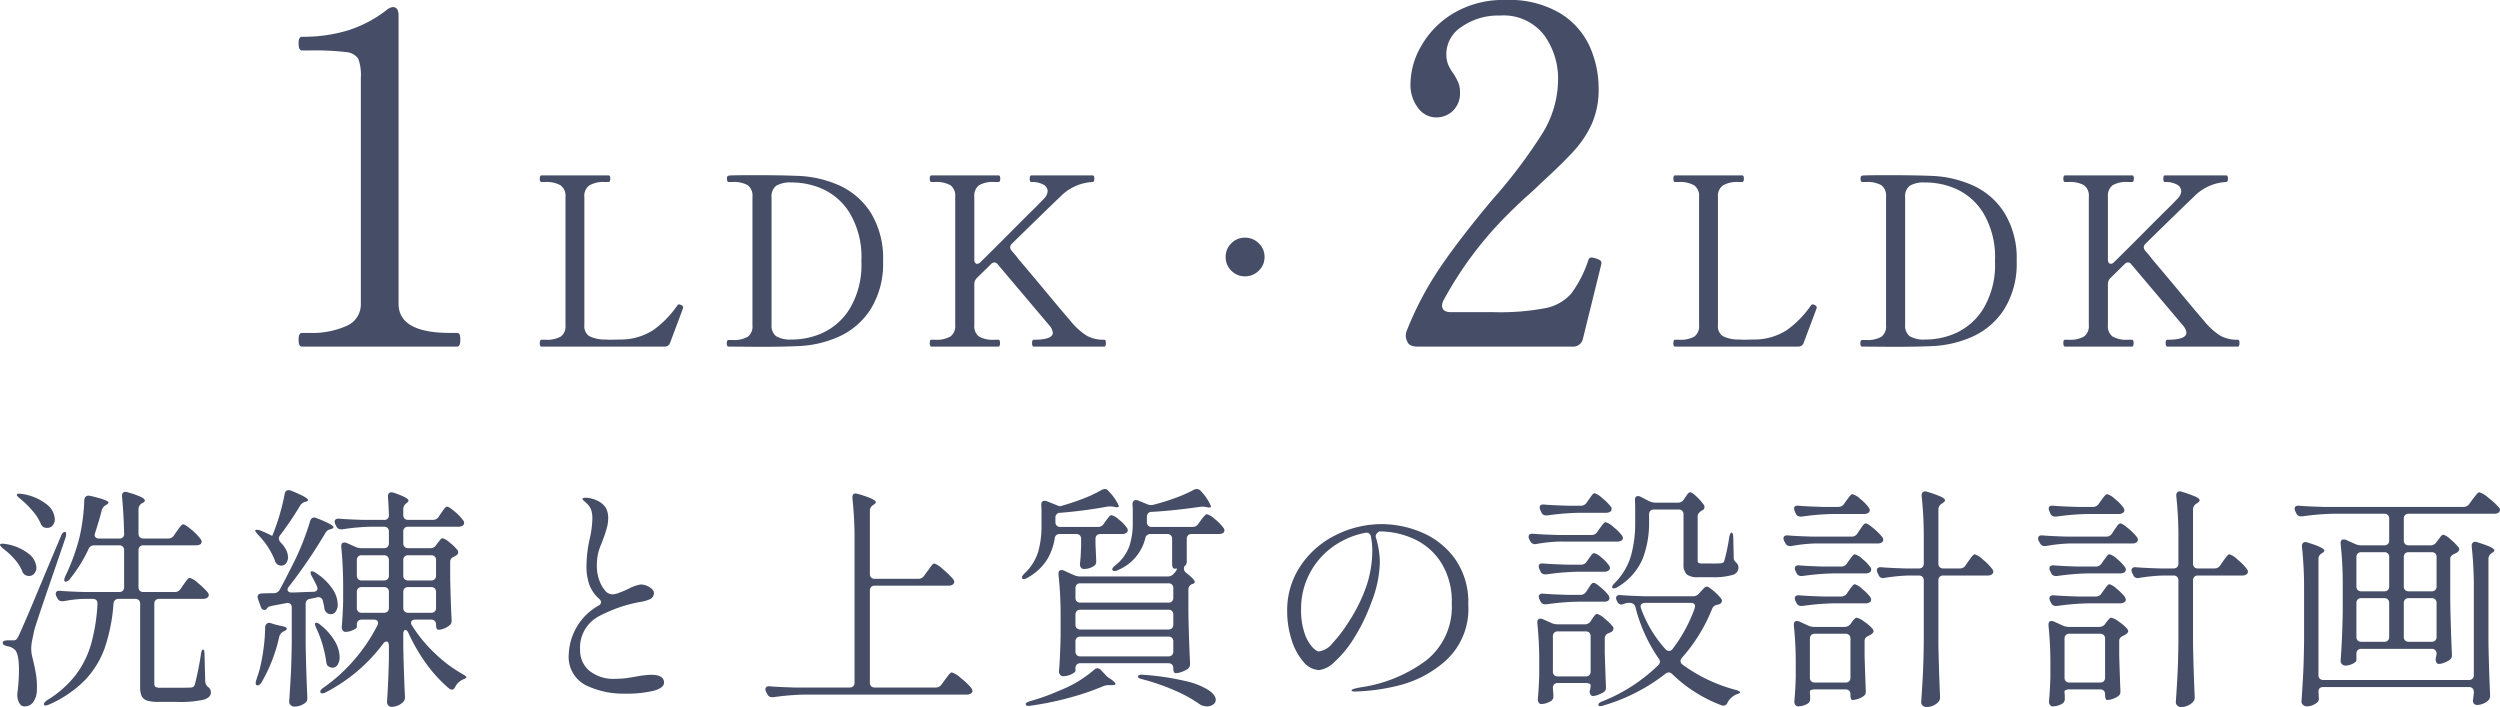 <svg xmlns="http://www.w3.org/2000/svg" width="212.069" height="59.98" viewBox="0 0 212.069 59.98">
  <g id="グループ_78869" data-name="グループ 78869" transform="translate(-1186.911 -916.6)">
    <path id="パス_33967" data-name="パス 33967" d="M-91.26-8.18a.564.564,0,0,0,.5-.28l.22-.32q.06-.08.18-.25a2.046,2.046,0,0,1,.21-.26.252.252,0,0,1,.17-.09,1.8,1.8,0,0,1,.7.45,6.04,6.04,0,0,1,.8.77.44.44,0,0,1,.1.24.286.286,0,0,1-.12.22.665.665,0,0,1-.36.1h-3.72a.419.419,0,0,0-.31.11.419.419,0,0,0-.11.31V-.44q0,.24.1.31a1.072,1.072,0,0,0,.5.07h1.28q1.06,0,1.26-.02a.377.377,0,0,0,.18-.07.517.517,0,0,0,.12-.19,25.424,25.424,0,0,0,.52-2.58q.06-.38.18-.38t.12.42l.06,2.3a.661.661,0,0,0,.3.5.535.535,0,0,1,.18.42q0,.42-.6.61a9.149,9.149,0,0,1-2.32.19h-1.52a3.074,3.074,0,0,1-.99-.12.736.736,0,0,1-.45-.39,1.892,1.892,0,0,1-.12-.75V-7.18a.419.419,0,0,0-.11-.31.419.419,0,0,0-.31-.11h-1.4a.41.41,0,0,0-.44.4,14.873,14.873,0,0,1-.74,3.75A7.666,7.666,0,0,1-98.9-.69a9.727,9.727,0,0,1-3.02,2.05q-.38.16-.44.02V1.32q0-.12.26-.32a8.865,8.865,0,0,0,2.43-2.14,8.045,8.045,0,0,0,1.31-2.63,15.764,15.764,0,0,0,.54-3.39V-7.2q0-.4-.42-.4h-.74a10.887,10.887,0,0,0-1.72.2h-.12a.411.411,0,0,1-.4-.26l-.08-.14a.5.5,0,0,1-.06-.22q0-.3.4-.26.68.06,2.06.1h2.92a.419.419,0,0,0,.31-.11.419.419,0,0,0,.11-.31v-3.12a.419.419,0,0,0-.11-.31.419.419,0,0,0-.31-.11H-98.1a.488.488,0,0,0-.48.32,12.372,12.372,0,0,1-1.6,2.56.548.548,0,0,1-.32.2.124.124,0,0,1-.14-.14,1.062,1.062,0,0,1,.1-.34,17.472,17.472,0,0,0,1-2.58,12.288,12.288,0,0,0,.42-1.9,15.961,15.961,0,0,0,.18-1.96q.04-.44.5-.36,1.56.36,1.56.58,0,.06-.16.16l-.06.04a.729.729,0,0,0-.36.44q-.16.68-.56,1.92a.635.635,0,0,0-.04.18.266.266,0,0,0,.1.22.437.437,0,0,0,.28.08h1.7a.371.371,0,0,0,.42-.42q-.04-1.76-.18-3.14v-.08a.333.333,0,0,1,.08-.23.279.279,0,0,1,.22-.09.635.635,0,0,1,.18.04,7.772,7.772,0,0,1,1.14.4q.32.16.32.3,0,.1-.18.2l-.08.04a.581.581,0,0,0-.28.52v2.04a.419.419,0,0,0,.11.31.419.419,0,0,0,.31.11h2.1a.564.564,0,0,0,.5-.28l.22-.32q.06-.08.18-.25a2.047,2.047,0,0,1,.21-.26.252.252,0,0,1,.17-.09q.16,0,.69.45a4.59,4.59,0,0,1,.77.79.433.433,0,0,1,.1.22.306.306,0,0,1-.1.22.7.7,0,0,1-.38.1h-4.46a.419.419,0,0,0-.31.11.419.419,0,0,0-.11.31V-8.6a.419.419,0,0,0,.11.31.419.419,0,0,0,.31.11Zm-13.12-7.92q-.36-.28-.26-.38a.232.232,0,0,1,.16-.04,1.371,1.371,0,0,1,.26.02,4.4,4.4,0,0,1,2.1.89,1.7,1.7,0,0,1,.68,1.23.816.816,0,0,1-.18.55.6.6,0,0,1-.48.21.607.607,0,0,1-.18-.02.541.541,0,0,1-.36-.36,4.222,4.222,0,0,0-.7-1.08A8.343,8.343,0,0,0-104.38-16.1Zm-1.48,12.24q0-.22.42-.22h.46a.44.44,0,0,0,.26-.06,1.111,1.111,0,0,0,.22-.34q.46-.96,2.3-5.4l1.28-3.04q.14-.36.34-.36.1,0,.1.18a.886.886,0,0,1-.04.28l-1.02,2.98q-1.4,4.06-1.62,4.82-.1.44-.19.88a3.873,3.873,0,0,0-.09.76,3,3,0,0,0,.09.71q.09.37.11.45.16.7.23,1.2a7.123,7.123,0,0,1,.05,1.18,1.833,1.833,0,0,1-.31,1,.885.885,0,0,1-.75.36.455.455,0,0,1-.37-.19A1.177,1.177,0,0,1-104.6.8a1.372,1.372,0,0,1-.02-.26,1.372,1.372,0,0,1,.02-.26,15.251,15.251,0,0,0,.12-1.8q0-1.56-.42-1.82a1.086,1.086,0,0,0-.56-.24Q-105.86-3.68-105.86-3.86Zm.04-8q-.32-.28-.26-.36a.244.244,0,0,1,.18-.06,1.242,1.242,0,0,1,.24.02,4.181,4.181,0,0,1,2.01.84,1.61,1.61,0,0,1,.65,1.16.757.757,0,0,1-.18.51.579.579,0,0,1-.46.21.658.658,0,0,1-.2-.04.541.541,0,0,1-.36-.36,3.635,3.635,0,0,0-.64-1.01A6.034,6.034,0,0,0-105.82-11.86ZM-83-12.94l.02-.04a18.39,18.39,0,0,0,1.04-3.52q.06-.32.32-.32a.5.5,0,0,1,.22.04q1.44.58,1.44.8,0,.08-.2.14l-.08.02a.731.731,0,0,0-.42.36,27.347,27.347,0,0,1-1.68,2.48.535.535,0,0,0-.1.26.592.592,0,0,0,.16.34,2.309,2.309,0,0,1,.47.64,1.42,1.42,0,0,1,.15.6.807.807,0,0,1-.16.52.512.512,0,0,1-.42.2.658.658,0,0,1-.2-.04.565.565,0,0,1-.34-.42,6.522,6.522,0,0,0-1.44-2.18q-.22-.26-.22-.34,0-.06.12-.06a1.286,1.286,0,0,1,.38.08l.54.24Zm13.42,1.04a.564.564,0,0,0,.5-.28l.1-.14a2.272,2.272,0,0,0,.19-.24q.13-.18.25-.18a1.4,1.4,0,0,1,.57.34,4.175,4.175,0,0,1,.67.64.344.344,0,0,1,.08.22.329.329,0,0,1-.18.26l-.14.08a.792.792,0,0,0-.27.18.4.4,0,0,0-.09.28V-9.2q.06,2.3.12,3.36v.1a.429.429,0,0,1-.2.4,1.4,1.4,0,0,1-.45.26,1.386,1.386,0,0,1-.47.1.161.161,0,0,1-.15-.11.769.769,0,0,1-.05-.31v-.02a.419.419,0,0,0-.11-.31.419.419,0,0,0-.31-.11h-1.34a.444.444,0,0,0-.26.07.22.22,0,0,0-.1.19.372.372,0,0,0,.08.24,12.093,12.093,0,0,0,1.95,2.37A11.846,11.846,0,0,0-66.82-1.2q.32.18.3.26-.02.06-.14.11t-.2.09a1.326,1.326,0,0,0-.6.58q-.12.26-.3.26A.44.44,0,0,1-68,0a11.81,11.81,0,0,1-1.9-2.06A15.055,15.055,0,0,1-71.44-4.7q-.12-.26-.26-.26a.148.148,0,0,0-.13.09.519.519,0,0,0-.05.25v1.08q.04,2.08.14,4.2V.78a.519.519,0,0,1-.16.38,1.344,1.344,0,0,1-.45.29,1.354,1.354,0,0,1-.51.11.375.375,0,0,1-.29-.12.4.4,0,0,1-.11-.28q.12-1.8.16-3.64V-3.62q0-.36-.2-.36a.383.383,0,0,0-.3.2A14.218,14.218,0,0,1-78.44.32a.768.768,0,0,1-.3.1A.161.161,0,0,1-78.9.34a.116.116,0,0,1-.02-.08q0-.14.26-.32a14.139,14.139,0,0,0,2.63-2.38,14.45,14.45,0,0,0,1.95-2.9.5.5,0,0,0,.06-.22q0-.28-.38-.28h-1a.419.419,0,0,0-.31.11.419.419,0,0,0-.11.31v.22q0,.1-.33.25a1.563,1.563,0,0,1-.65.15.259.259,0,0,1-.21-.12.454.454,0,0,1-.09-.28q.08-.86.12-2.16V-8.64q0-1.72-.16-3.36v-.08q0-.3.26-.3a.445.445,0,0,1,.2.04l.72.32a1.232,1.232,0,0,0,.52.12h1.92a.419.419,0,0,0,.31-.11.419.419,0,0,0,.11-.31v-.98a.419.419,0,0,0-.11-.31.419.419,0,0,0-.31-.11H-74.6a17.818,17.818,0,0,0-2.44.22h-.12a.411.411,0,0,1-.4-.26l-.08-.16a.533.533,0,0,1-.06-.24.22.22,0,0,1,.1-.19.4.4,0,0,1,.28-.05q.68.06,2.06.1h1.74a.371.371,0,0,0,.42-.42q-.04-1.08-.08-1.52v-.04q0-.36.3-.36a1.2,1.2,0,0,1,.2.04q1.24.42,1.24.66,0,.1-.14.2l-.02.02a.6.6,0,0,0-.28.5v.5a.419.419,0,0,0,.11.31.419.419,0,0,0,.31.11h2.08a.575.575,0,0,0,.5-.26l.2-.3q.06-.08.17-.24a1.765,1.765,0,0,1,.19-.24.23.23,0,0,1,.16-.08q.16,0,.65.42a4.136,4.136,0,0,1,.71.74.3.3,0,0,1,.08.22.306.306,0,0,1-.1.22.7.7,0,0,1-.38.1h-4.26a.419.419,0,0,0-.31.11.419.419,0,0,0-.11.31v.98a.419.419,0,0,0,.11.31.419.419,0,0,0,.31.11Zm-12,3.26a.415.415,0,0,0-.12.26.209.209,0,0,0,.09.17.364.364,0,0,0,.23.07q.36,0,1.2-.04l.66-.02a.4.4,0,0,0,.27-.08.256.256,0,0,0,.09-.2.5.5,0,0,0-.06-.22,8.754,8.754,0,0,0-.4-.78q-.2-.38-.08-.44a.116.116,0,0,1,.08-.02.625.625,0,0,1,.32.14,4.814,4.814,0,0,1,1.42,1.36,2.479,2.479,0,0,1,.44,1.3,1,1,0,0,1-.17.61.5.5,0,0,1-.41.23.573.573,0,0,1-.26-.06.6.6,0,0,1-.3-.48,2.245,2.245,0,0,0-.06-.33q-.04-.15-.06-.25a.386.386,0,0,0-.52-.3l-.56.12a.4.4,0,0,0-.38.44v3.5q.04,2.18.14,4.4v.1a.429.429,0,0,1-.2.4,1.549,1.549,0,0,1-.92.3.4.4,0,0,1-.29-.13.383.383,0,0,1-.13-.27q.08-1.18.14-2.29t.08-2.91v-2.8a.378.378,0,0,0-.13-.32.392.392,0,0,0-.33-.06L-83.06-7q-.28.06-.34.16l-.06.08a.246.246,0,0,1-.2.1q-.22,0-.32-.3l-.22-.62-.04-.16q0-.32.38-.32.3-.02,1-.02a.578.578,0,0,0,.5-.3q.42-.76,1.26-2.44a22.486,22.486,0,0,0,1.32-3.38q.1-.3.34-.3a.5.5,0,0,1,.22.06,9.372,9.372,0,0,1,1.1.48q.32.18.32.28t-.2.16l-.08.02a.626.626,0,0,0-.4.3A43.644,43.644,0,0,1-81.58-8.64Zm8.06-.52a.419.419,0,0,0,.31-.11.419.419,0,0,0,.11-.31v-1.3a.419.419,0,0,0-.11-.31.419.419,0,0,0-.31-.11H-75.4a.419.419,0,0,0-.31.11.419.419,0,0,0-.11.31v1.3a.419.419,0,0,0,.11.31.419.419,0,0,0,.31.11Zm4,0a.419.419,0,0,0,.31-.11.419.419,0,0,0,.11-.31v-1.3a.419.419,0,0,0-.11-.31.419.419,0,0,0-.31-.11h-1.94a.419.419,0,0,0-.31.11.419.419,0,0,0-.11.31v1.3a.419.419,0,0,0,.11.31.419.419,0,0,0,.31.11Zm-5.88.56a.419.419,0,0,0-.31.11.419.419,0,0,0-.11.31v1.34a.419.419,0,0,0,.11.31.419.419,0,0,0,.31.11h1.88a.419.419,0,0,0,.31-.11.419.419,0,0,0,.11-.31V-8.18a.419.419,0,0,0-.11-.31.419.419,0,0,0-.31-.11Zm3.94,0a.419.419,0,0,0-.31.11.419.419,0,0,0-.11.31v1.34a.419.419,0,0,0,.11.31.419.419,0,0,0,.31.11h1.94a.419.419,0,0,0,.31-.11.419.419,0,0,0,.11-.31V-8.18a.419.419,0,0,0-.11-.31.419.419,0,0,0-.31-.11ZM-83.6-5.18a.431.431,0,0,1,.15-.32.35.35,0,0,1,.33-.04l.38.12.5.12q.48.08.48.22,0,.12-.22.22l-.06.02a.746.746,0,0,0-.36.44A13.467,13.467,0,0,1-83.9-.52q-.18.26-.32.26-.18,0-.18-.2a.706.706,0,0,1,.06-.28l.24-.74a14.946,14.946,0,0,0,.36-1.85A13.874,13.874,0,0,0-83.6-5.18Zm4.34.06q-.18-.38-.06-.44l.06-.02a.641.641,0,0,1,.34.18A4.935,4.935,0,0,1-77.68-4a2.758,2.758,0,0,1,.4,1.32,1.173,1.173,0,0,1-.17.67.505.505,0,0,1-.43.25.56.56,0,0,1-.28-.08.345.345,0,0,1-.19-.17.972.972,0,0,1-.07-.29A9.947,9.947,0,0,0-79.26-5.12ZM-53.1.44a7.266,7.266,0,0,1-3.31-.72,2.7,2.7,0,0,1-1.43-2.66,4.961,4.961,0,0,1,2.54-4.1.337.337,0,0,0,.2-.28.439.439,0,0,0-.16-.28,3.011,3.011,0,0,1-.83-1.18,4.663,4.663,0,0,1-.25-1.64,10.876,10.876,0,0,1,.28-2.3,8.126,8.126,0,0,0,.22-1.7,2.176,2.176,0,0,0-.1-.72,1.4,1.4,0,0,0-.34-.52q-.14-.14-.27-.25t-.13-.15q0-.12.28-.12a2.028,2.028,0,0,1,.48.07,2.355,2.355,0,0,1,.48.17,1.742,1.742,0,0,1,.73.6,1.741,1.741,0,0,1,.21.92,2.834,2.834,0,0,1-.08.67q-.08.33-.18.62t-.14.39q-.02.06-.16.44a4.648,4.648,0,0,0-.3.87,4.821,4.821,0,0,0-.1,1.07,3.437,3.437,0,0,0,.19,1.13,2.746,2.746,0,0,0,.49.9.836.836,0,0,0,.62.35,1.867,1.867,0,0,0,.6-.14q.38-.14.76-.32a3.35,3.35,0,0,1,1.06-.38,1.407,1.407,0,0,1,.75.23q.37.23.37.47a.553.553,0,0,1-.28.52,2.789,2.789,0,0,1-.88.26,12.1,12.1,0,0,0-3.44,1.18,3.006,3.006,0,0,0-1.66,2.9,2.269,2.269,0,0,0,.76,1.74,3.264,3.264,0,0,0,2.28.7A6.83,6.83,0,0,0-52.8-.9q.52-.08.62-.1a8.837,8.837,0,0,1,1.3-.16q1.12,0,1.12.66,0,.46-.9.7A9.852,9.852,0,0,1-53.1.44ZM-28.2-9.3a.575.575,0,0,0,.5-.26l.28-.38q.08-.1.21-.29a2.05,2.05,0,0,1,.22-.28.252.252,0,0,1,.17-.09,2.109,2.109,0,0,1,.72.49,7,7,0,0,1,.86.83.44.44,0,0,1,.1.24.286.286,0,0,1-.12.22.57.57,0,0,1-.34.1h-6.28a.419.419,0,0,0-.31.11.419.419,0,0,0-.11.31V-.5a.419.419,0,0,0,.11.31.419.419,0,0,0,.31.11h5.16a.575.575,0,0,0,.5-.26l.28-.38.2-.27a2.587,2.587,0,0,1,.23-.28.252.252,0,0,1,.17-.09,2.151,2.151,0,0,1,.77.49,5.331,5.331,0,0,1,.87.83.44.44,0,0,1,.1.24.251.251,0,0,1-.12.22.6.6,0,0,1-.36.1H-37.84a21.543,21.543,0,0,0-2.64.22h-.12A.411.411,0,0,1-41,.48L-41.1.3a.5.5,0,0,1-.06-.22q0-.3.4-.26.68.06,2.06.1h4.68a.419.419,0,0,0,.31-.11A.419.419,0,0,0-33.6-.5V-12.56a31.9,31.9,0,0,0-.18-3.58v-.08q0-.32.28-.32a1.2,1.2,0,0,1,.2.04q1.5.44,1.5.7,0,.1-.16.2l-.06.04a.564.564,0,0,0-.28.5v5.34a.419.419,0,0,0,.11.31.419.419,0,0,0,.31.11Zm15.24-4.4a.575.575,0,0,0,.5-.26l.16-.24q.08-.1.23-.3t.27-.2a1.462,1.462,0,0,1,.62.37,3.217,3.217,0,0,1,.66.67.44.44,0,0,1,.1.24.286.286,0,0,1-.12.22.6.6,0,0,1-.36.1h-1.84a.419.419,0,0,0-.31.11.419.419,0,0,0-.11.31v.46l.06,1.34v.12a.4.4,0,0,1-.18.36,1.443,1.443,0,0,1-.9.26.251.251,0,0,1-.22-.12.493.493,0,0,1-.08-.28q.06-.56.08-1.06l.02-.5v-.58a.419.419,0,0,0-.11-.31.419.419,0,0,0-.31-.11h-1.38a.4.4,0,0,0-.44.38,4.943,4.943,0,0,1-.68,1.84A4.516,4.516,0,0,1-18.92-9.4q-.36.22-.46.06a.116.116,0,0,1-.02-.08q0-.12.22-.34a4.2,4.2,0,0,0,1.16-1.84,8,8,0,0,0,.28-2.2v-1.1q0-.42-.02-.64v-.04q0-.34.28-.34a.445.445,0,0,1,.2.04l.8.32a.772.772,0,0,0,.34.1.081.081,0,0,0,.06-.02q.88-.24,1.82-.6a10.9,10.9,0,0,0,1.62-.76.966.966,0,0,1,.26-.08.408.408,0,0,1,.34.2,3.926,3.926,0,0,1,.86,1.24q0,.14-.28.1l-.2-.04a.949.949,0,0,0-.22-.02,1.873,1.873,0,0,0-.3.02,39.7,39.7,0,0,1-3.98.52.386.386,0,0,0-.4.42v.36a.419.419,0,0,0,.11.31.419.419,0,0,0,.31.11Zm5.92,4.2a.645.645,0,0,0,.52-.24,1.2,1.2,0,0,0,.23-.3q.07-.14.01-.14a.607.607,0,0,1-.18.02.161.161,0,0,1-.15-.11.769.769,0,0,1-.05-.31v-2.1a.419.419,0,0,0-.11-.31.419.419,0,0,0-.31-.11h-1.4a.428.428,0,0,0-.46.38,3.955,3.955,0,0,1-2.32,2.68.645.645,0,0,1-.28.08.211.211,0,0,1-.18-.08.081.081,0,0,1-.02-.06q0-.14.26-.34a3.719,3.719,0,0,0,1.19-1.62A6.191,6.191,0,0,0-10-14.04v-1a5.332,5.332,0,0,0-.02-.54v-.04a.4.4,0,0,1,.08-.27.257.257,0,0,1,.2-.09.445.445,0,0,1,.2.04l.74.3a.794.794,0,0,0,.36.08.607.607,0,0,0,.18-.02,18.682,18.682,0,0,0,1.82-.56,12.029,12.029,0,0,0,1.64-.72.533.533,0,0,1,.24-.06.5.5,0,0,1,.36.2,4.2,4.2,0,0,1,.84,1.28q0,.06-.08.08a.5.5,0,0,1-.2,0l-.18-.04a.949.949,0,0,0-.22-.02,1.873,1.873,0,0,0-.3.02q-2.22.32-4.04.42a.391.391,0,0,0-.42.44v.42a.419.419,0,0,0,.11.31.419.419,0,0,0,.31.11h3.44a.575.575,0,0,0,.5-.26l.2-.28q.08-.1.17-.22a2.049,2.049,0,0,1,.19-.22.276.276,0,0,1,.18-.1,1.625,1.625,0,0,1,.66.41,3.816,3.816,0,0,1,.72.73.433.433,0,0,1,.1.22.306.306,0,0,1-.1.22.7.7,0,0,1-.38.1H-5a.419.419,0,0,0-.31.11.419.419,0,0,0-.11.31v1.86a.5.5,0,0,1-.22.48l-.02.14a.456.456,0,0,0,.18.38q.74.58.74.78,0,.12-.2.18a.468.468,0,0,0-.34.48V-6.4q.04,2.18.14,4.24v.08a.484.484,0,0,1-.22.44,2.485,2.485,0,0,1-.5.24,1.509,1.509,0,0,1-.5.1.161.161,0,0,1-.15-.11.769.769,0,0,1-.05-.31.419.419,0,0,0-.11-.31.419.419,0,0,0-.31-.11h-7.46a.419.419,0,0,0-.31.11.419.419,0,0,0-.11.31v.24q0,.1-.34.27a1.548,1.548,0,0,1-.7.17.322.322,0,0,1-.26-.12.424.424,0,0,1-.1-.28q.1-1.12.14-3v-1.7a31.294,31.294,0,0,0-.18-3.52v-.08q0-.3.26-.3a.445.445,0,0,1,.2.04l.84.38a1.328,1.328,0,0,0,.52.12Zm.06,2.22a.419.419,0,0,0,.31-.11.419.419,0,0,0,.11-.31v-.8a.419.419,0,0,0-.11-.31.419.419,0,0,0-.31-.11h-7.46a.419.419,0,0,0-.31.11.419.419,0,0,0-.11.31v.8a.419.419,0,0,0,.11.31.419.419,0,0,0,.31.11Zm0,2.28a.419.419,0,0,0,.31-.11.419.419,0,0,0,.11-.31v-.84a.419.419,0,0,0-.11-.31.419.419,0,0,0-.31-.11h-7.46a.419.419,0,0,0-.31.11.419.419,0,0,0-.11.31v.84a.419.419,0,0,0,.11.31.419.419,0,0,0,.31.11Zm-7.46.6a.419.419,0,0,0-.31.11.419.419,0,0,0-.11.31v.84a.419.419,0,0,0,.11.31.419.419,0,0,0,.31.11h7.46a.419.419,0,0,0,.31-.11.419.419,0,0,0,.11-.31v-.84a.419.419,0,0,0-.11-.31.419.419,0,0,0-.31-.11Zm1.16,2.82A.535.535,0,0,1-13-1.72a.448.448,0,0,1,.3.16l.4.42a1.306,1.306,0,0,0,.4.32q.44.32.44.44,0,.1-.32.1h-.18a1.326,1.326,0,0,0-.52.08,22.367,22.367,0,0,1-2.91.99,25.428,25.428,0,0,1-3.27.67.841.841,0,0,1-.2.02q-.18,0-.22-.12V1.32q0-.12.36-.24a18.124,18.124,0,0,0,2.5-.9A10.169,10.169,0,0,0-13.28-1.58Zm4.1.8q-.38-.08-.38-.24,0-.08.12-.12a.789.789,0,0,1,.32-.02A21.728,21.728,0,0,1-5.5-.62,6.191,6.191,0,0,1-3.54.16q.58.42.58.8a.479.479,0,0,1-.22.4.86.86,0,0,1-.52.16,1.121,1.121,0,0,1-.68-.22A11.594,11.594,0,0,0-6.39.19,18.862,18.862,0,0,0-9.18-.78ZM11.14-13.94a8.738,8.738,0,0,1,3.34.69,6.669,6.669,0,0,1,2.83,2.22,6.33,6.33,0,0,1,1.15,3.91,5.929,5.929,0,0,1-1.91,4.76A9.426,9.426,0,0,1,12.47-.23,17.035,17.035,0,0,1,8.84.26q-.28,0-.28-.1,0-.12.8-.26a12.163,12.163,0,0,0,5.56-2.3,5.778,5.778,0,0,0,2.14-4.8,6.186,6.186,0,0,0-.91-3.49,5.412,5.412,0,0,0-2.31-2,7.039,7.039,0,0,0-2.92-.63.619.619,0,0,0-.25.22.332.332,0,0,0-.05.28,7.13,7.13,0,0,1,.25,1.08,6.854,6.854,0,0,1,.09,1.04,9.858,9.858,0,0,1-.72,3.4A15.694,15.694,0,0,1,8.73-4.21,9.078,9.078,0,0,1,7.09-2.23a2.266,2.266,0,0,1-1.27.67,1.809,1.809,0,0,1-1.35-.71,5.127,5.127,0,0,1-1-1.87A7.915,7.915,0,0,1,3.1-6.56a6.724,6.724,0,0,1,1.14-3.85,7.636,7.636,0,0,1,3-2.61A8.687,8.687,0,0,1,11.14-13.94Zm-.82,2.24a5.62,5.62,0,0,0-.12-1.18.374.374,0,0,0-.48-.32A6.848,6.848,0,0,0,7-12.04,6.485,6.485,0,0,0,5.02-9.78,6.413,6.413,0,0,0,4.28-6.7a5.927,5.927,0,0,0,.29,2,3.419,3.419,0,0,0,.65,1.18q.36.38.58.38a1.854,1.854,0,0,0,1.19-.75A11.576,11.576,0,0,0,8.26-5.56,13.852,13.852,0,0,0,9.85-8.77,9.576,9.576,0,0,0,10.32-11.7Zm25.92-4.06a.575.575,0,0,0,.5-.26l.12-.18q.04-.06.13-.19a1.021,1.021,0,0,1,.16-.19.227.227,0,0,1,.15-.06q.14,0,.52.36a4.385,4.385,0,0,1,.6.68.344.344,0,0,1,.08.22.308.308,0,0,1-.2.28h-.02a1.265,1.265,0,0,0-.23.19.4.4,0,0,0-.13.29v3.76a.247.247,0,0,0,.07.21.674.674,0,0,0,.33.05h.84a6.877,6.877,0,0,0,.74-.02.521.521,0,0,0,.17-.05.372.372,0,0,0,.11-.15,16.625,16.625,0,0,0,.42-2.02q.08-.38.2-.38.06,0,.1.11a.944.944,0,0,1,.04.31l.04,1.7a.447.447,0,0,0,.06.25,1.866,1.866,0,0,0,.22.25.534.534,0,0,1,.12.36.647.647,0,0,1-.5.61,5.671,5.671,0,0,1-1.78.19H37.98a1.467,1.467,0,0,1-1.01-.25,1.281,1.281,0,0,1-.25-.91v-4.16a.419.419,0,0,0-.11-.31.419.419,0,0,0-.31-.11H34.22a.419.419,0,0,0-.31.11.419.419,0,0,0-.11.31v.7a8.46,8.46,0,0,1-.53,3.02A5.118,5.118,0,0,1,31.12-8.6a.654.654,0,0,1-.28.11q-.12.01-.16-.05a.081.081,0,0,1-.02-.06q0-.12.22-.34a5.485,5.485,0,0,0,1.39-2.34,10.37,10.37,0,0,0,.35-2.78v-1.18q0-.46-.02-.7v-.04q0-.34.26-.34a.5.5,0,0,1,.22.06l.74.38a1.328,1.328,0,0,0,.52.12ZM28-15.5a.575.575,0,0,0,.5-.26l.18-.26q.08-.1.16-.22a1.921,1.921,0,0,1,.17-.22.245.245,0,0,1,.17-.1,1.662,1.662,0,0,1,.63.4,4.39,4.39,0,0,1,.73.72.3.3,0,0,1,.08.22.306.306,0,0,1-.1.22.7.7,0,0,1-.38.1H27.82a21.543,21.543,0,0,0-2.64.22h-.12a.411.411,0,0,1-.4-.26l-.08-.18a.532.532,0,0,1-.06-.24q0-.28.38-.24.68.06,2.08.1Zm-1.86,3.04a13.543,13.543,0,0,0-1.88.2.443.443,0,0,1-.14.02.436.436,0,0,1-.4-.26l-.08-.14a.5.5,0,0,1-.06-.22q0-.3.4-.26.68.06,2.06.1h2.88a.564.564,0,0,0,.5-.28l.18-.26.17-.23a2.046,2.046,0,0,1,.19-.23.23.23,0,0,1,.16-.08,1.583,1.583,0,0,1,.65.4,4.142,4.142,0,0,1,.71.7.44.44,0,0,1,.1.24.288.288,0,0,1-.1.2.7.7,0,0,1-.38.1Zm1.88,1.96a.564.564,0,0,0,.5-.28l.14-.2q.06-.08.16-.22a1.732,1.732,0,0,1,.17-.21.21.21,0,0,1,.15-.07,1.374,1.374,0,0,1,.6.36,3.212,3.212,0,0,1,.64.66.44.44,0,0,1,.1.24.286.286,0,0,1-.12.22.665.665,0,0,1-.36.1H27.74a21.543,21.543,0,0,0-2.64.22h-.12a.411.411,0,0,1-.4-.26l-.08-.18a.533.533,0,0,1-.06-.24q0-.28.38-.24.68.06,2.08.1Zm-.06,2.56a.575.575,0,0,0,.5-.26l.16-.24q.04-.06.14-.22a1.057,1.057,0,0,1,.18-.23.244.244,0,0,1,.16-.07q.14,0,.59.38a4.19,4.19,0,0,1,.67.68.614.614,0,0,1,.08.24.286.286,0,0,1-.12.22.513.513,0,0,1-.32.08H27.74a21.543,21.543,0,0,0-2.64.22h-.12a.411.411,0,0,1-.4-.26l-.08-.16a.5.5,0,0,1-.06-.22.239.239,0,0,1,.1-.21.4.4,0,0,1,.28-.05q.7.06,2.08.1ZM36.6-2.62a.537.537,0,0,0-.14.3.433.433,0,0,0,.18.3A13.428,13.428,0,0,0,41.14.12a.909.909,0,0,1,.29.11q.11.07.09.11-.02.06-.16.11l-.2.07a1.656,1.656,0,0,0-.7.66.388.388,0,0,1-.36.28.635.635,0,0,1-.18-.04,12.1,12.1,0,0,1-4.16-2.64.42.42,0,0,0-.3-.14.494.494,0,0,0-.28.12,15.661,15.661,0,0,1-5.24,2.68.959.959,0,0,1-.28.06q-.14,0-.16-.08V1.38q0-.16.32-.28a14.319,14.319,0,0,0,4.74-3.06.448.448,0,0,0,.16-.3.453.453,0,0,0-.12-.3A13.44,13.44,0,0,1,32.64-6.9a.471.471,0,0,0-.48-.36h-.12a1.27,1.27,0,0,0-.36.08.533.533,0,0,1-.24.06.359.359,0,0,1-.32-.22l-.06-.1A.532.532,0,0,1,31-7.68a.22.22,0,0,1,.1-.19.4.4,0,0,1,.28-.05q.68.06,2.06.1h4.08a.648.648,0,0,0,.5-.22l.16-.18q.06-.06.23-.24a.459.459,0,0,1,.29-.18q.14,0,.55.35a4.954,4.954,0,0,1,.65.65.344.344,0,0,1,.08.22.3.3,0,0,1-.2.26l-.18.06a.531.531,0,0,0-.46.36A14.074,14.074,0,0,1,36.6-2.62Zm1.1-4.34q0-.3-.38-.3H33.46a.438.438,0,0,0-.28.08.266.266,0,0,0-.1.22.635.635,0,0,0,.04.18A10.384,10.384,0,0,0,35.2-3.32a.42.42,0,0,0,.3.14.388.388,0,0,0,.3-.18,12.734,12.734,0,0,0,1.86-3.42ZM28.34-5.44a.575.575,0,0,0,.5-.26l.12-.18q.04-.06.13-.19a1.021,1.021,0,0,1,.16-.19.227.227,0,0,1,.15-.06,1.485,1.485,0,0,1,.59.36,4.693,4.693,0,0,1,.71.68.271.271,0,0,1,.08.2.339.339,0,0,1-.18.28l-.2.1a.459.459,0,0,0-.36.46v1.26q.06,1.88.1,2.8v.1a.429.429,0,0,1-.2.4,2.959,2.959,0,0,1-.46.22,1.305,1.305,0,0,1-.46.1.232.232,0,0,1-.2-.14.472.472,0,0,1-.06-.2A.7.7,0,0,1,28.8.08a2.1,2.1,0,0,0,.04-.36q0-.08-.11-.13a.769.769,0,0,0-.31-.05H26.06a.419.419,0,0,0-.31.11.419.419,0,0,0-.11.31V0l.04.52V.66a.448.448,0,0,1-.14.36,1.567,1.567,0,0,1-.41.21,1.441,1.441,0,0,1-.49.09.235.235,0,0,1-.2-.12.493.493,0,0,1-.08-.28q.08-.82.12-2.04V-2.36a30.768,30.768,0,0,0-.16-3.18v-.08q0-.3.26-.3a.445.445,0,0,1,.2.04l.72.32a1.328,1.328,0,0,0,.52.12Zm-2.28.6a.419.419,0,0,0-.31.11.419.419,0,0,0-.11.31v2.98a.419.419,0,0,0,.11.31.419.419,0,0,0,.31.11h2.36a.419.419,0,0,0,.31-.11.419.419,0,0,0,.11-.31V-4.42a.419.419,0,0,0-.11-.31.419.419,0,0,0-.31-.11Zm34.1-5.34a.564.564,0,0,0,.5-.28l.22-.32q.06-.08.18-.25a2.047,2.047,0,0,1,.21-.26.252.252,0,0,1,.17-.09,1.9,1.9,0,0,1,.68.45,4.466,4.466,0,0,1,.78.79.44.44,0,0,1,.1.24.286.286,0,0,1-.12.22.6.6,0,0,1-.36.1H58.76a.419.419,0,0,0-.31.11.419.419,0,0,0-.11.31v5.4q.04,2.16.14,4.42V.78a.519.519,0,0,1-.16.38,1.22,1.22,0,0,1-.44.3,1.368,1.368,0,0,1-.54.12.478.478,0,0,1-.32-.12.36.36,0,0,1-.14-.28q.08-1.18.14-2.29t.08-2.91V-9.16a.419.419,0,0,0-.11-.31.419.419,0,0,0-.31-.11h-.9a15.766,15.766,0,0,0-2,.2.343.343,0,0,1-.14.02.4.4,0,0,1-.38-.28l-.08-.16a.5.5,0,0,1-.06-.22.239.239,0,0,1,.1-.21.4.4,0,0,1,.28-.05q.72.06,2.08.1h1.1a.419.419,0,0,0,.31-.11.419.419,0,0,0,.11-.31v-2.14a31.9,31.9,0,0,0-.18-3.58v-.08a.333.333,0,0,1,.08-.23.279.279,0,0,1,.22-.09.635.635,0,0,1,.18.04,9.47,9.47,0,0,1,1.17.42q.33.16.33.3,0,.1-.18.22l-.12.08a.575.575,0,0,0-.26.5v4.56a.419.419,0,0,0,.11.31.419.419,0,0,0,.31.11ZM49.84-15.4a.575.575,0,0,0,.5-.26l.2-.28.17-.23a2.046,2.046,0,0,1,.19-.23.231.231,0,0,1,.16-.08,1.583,1.583,0,0,1,.65.4,3.719,3.719,0,0,1,.71.72.44.44,0,0,1,.1.24.286.286,0,0,1-.12.22.6.6,0,0,1-.36.1H49.4a21.544,21.544,0,0,0-2.64.22h-.12a.411.411,0,0,1-.4-.26l-.08-.18a.533.533,0,0,1-.06-.24q0-.28.38-.24.68.06,2.08.1Zm-1.9,3.1a13.154,13.154,0,0,0-2.08.22h-.1a.424.424,0,0,1-.42-.28l-.08-.14a.5.5,0,0,1-.06-.22q0-.3.4-.26.68.06,2.06.1h3.32a.564.564,0,0,0,.5-.28l.18-.28q.06-.08.17-.24a1.764,1.764,0,0,1,.19-.24.23.23,0,0,1,.16-.08q.16,0,.66.42a4.783,4.783,0,0,1,.74.74.344.344,0,0,1,.08.22.266.266,0,0,1-.1.22.57.57,0,0,1-.34.1Zm2.14,1.96a.575.575,0,0,0,.5-.26l.18-.26.17-.23a2.006,2.006,0,0,1,.18-.22.21.21,0,0,1,.15-.07,1.452,1.452,0,0,1,.62.38,3.628,3.628,0,0,1,.68.7.3.3,0,0,1,.08.22.306.306,0,0,1-.1.22.665.665,0,0,1-.36.1H49.46a21.543,21.543,0,0,0-2.64.22H46.7a.411.411,0,0,1-.4-.26l-.08-.16a.533.533,0,0,1-.06-.24.22.22,0,0,1,.1-.19.4.4,0,0,1,.28-.05q.68.06,2.06.1Zm0,2.54a.575.575,0,0,0,.5-.26l.18-.26.17-.23a2.005,2.005,0,0,1,.18-.22.21.21,0,0,1,.15-.07,1.564,1.564,0,0,1,.61.39,4.159,4.159,0,0,1,.69.69.614.614,0,0,1,.08.24.273.273,0,0,1-.12.2.57.57,0,0,1-.34.1H49.46A21.544,21.544,0,0,0,46.82-7H46.7a.411.411,0,0,1-.4-.26l-.08-.16a.533.533,0,0,1-.06-.24.22.22,0,0,1,.1-.19.4.4,0,0,1,.28-.05q.68.06,2.06.1ZM47.86.08a.769.769,0,0,0-.31.05q-.11.05-.11.13a1.657,1.657,0,0,0,.02.3v.3a.474.474,0,0,1-.14.38,1.383,1.383,0,0,1-.41.2,1.545,1.545,0,0,1-.47.08.276.276,0,0,1-.23-.12.454.454,0,0,1-.09-.28q.08-.82.12-2.04V-2.16a30.768,30.768,0,0,0-.16-3.18v-.08q0-.3.26-.3a.445.445,0,0,1,.2.04l.74.34a1.328,1.328,0,0,0,.52.12h2.56a.645.645,0,0,0,.52-.24l.1-.14q.04-.06.13-.17a1.37,1.37,0,0,1,.16-.17A.227.227,0,0,1,51.42-6a1.657,1.657,0,0,1,.61.32,3.636,3.636,0,0,1,.71.6.433.433,0,0,1,.1.22q0,.12-.18.26l-.22.12a.792.792,0,0,0-.27.18.4.4,0,0,0-.09.28v1.3q.06,1.9.1,2.88v.1a.429.429,0,0,1-.2.4,1.816,1.816,0,0,1-.92.32q-.08,0-.13-.11a.769.769,0,0,1-.05-.31V.5a.419.419,0,0,0-.11-.31.419.419,0,0,0-.31-.11Zm0-4.72a.419.419,0,0,0-.31.11.419.419,0,0,0-.11.31v3.3a.419.419,0,0,0,.11.31.419.419,0,0,0,.31.11h2.6a.419.419,0,0,0,.31-.11.419.419,0,0,0,.11-.31v-3.3a.419.419,0,0,0-.11-.31.419.419,0,0,0-.31-.11Zm33.9-5.54a.564.564,0,0,0,.5-.28l.22-.32q.06-.08.18-.25a2.047,2.047,0,0,1,.21-.26.252.252,0,0,1,.17-.09,1.9,1.9,0,0,1,.68.45,4.465,4.465,0,0,1,.78.79.44.44,0,0,1,.1.24.286.286,0,0,1-.12.22.6.6,0,0,1-.36.1H80.36a.419.419,0,0,0-.31.11.419.419,0,0,0-.11.31v5.4q.04,2.16.14,4.42V.78a.519.519,0,0,1-.16.38,1.22,1.22,0,0,1-.44.3,1.368,1.368,0,0,1-.54.12.478.478,0,0,1-.32-.12.36.36,0,0,1-.14-.28q.08-1.18.14-2.29t.08-2.91V-9.16a.419.419,0,0,0-.11-.31.419.419,0,0,0-.31-.11h-.9a15.767,15.767,0,0,0-2,.2.343.343,0,0,1-.14.02.4.4,0,0,1-.38-.28l-.08-.16a.5.5,0,0,1-.06-.22.239.239,0,0,1,.1-.21.4.4,0,0,1,.28-.05q.72.06,2.08.1h1.1a.419.419,0,0,0,.31-.11.419.419,0,0,0,.11-.31v-2.14a31.9,31.9,0,0,0-.18-3.58v-.08a.333.333,0,0,1,.08-.23.279.279,0,0,1,.22-.09.635.635,0,0,1,.18.04,9.47,9.47,0,0,1,1.17.42q.33.16.33.3,0,.1-.18.22l-.12.08a.575.575,0,0,0-.26.5v4.56a.419.419,0,0,0,.11.31.419.419,0,0,0,.31.11ZM71.44-15.4a.575.575,0,0,0,.5-.26l.2-.28.17-.23a2.046,2.046,0,0,1,.19-.23.231.231,0,0,1,.16-.08,1.583,1.583,0,0,1,.65.4,3.719,3.719,0,0,1,.71.72.44.44,0,0,1,.1.24.286.286,0,0,1-.12.22.6.6,0,0,1-.36.1H71a21.544,21.544,0,0,0-2.64.22h-.12a.411.411,0,0,1-.4-.26l-.08-.18a.533.533,0,0,1-.06-.24q0-.28.38-.24.68.06,2.08.1Zm-1.9,3.1a13.154,13.154,0,0,0-2.08.22h-.1a.424.424,0,0,1-.42-.28l-.08-.14a.5.5,0,0,1-.06-.22q0-.3.4-.26.68.06,2.06.1h3.32a.564.564,0,0,0,.5-.28l.18-.28q.06-.08.17-.24a1.764,1.764,0,0,1,.19-.24.23.23,0,0,1,.16-.08q.16,0,.66.42a4.783,4.783,0,0,1,.74.74.344.344,0,0,1,.08.22.266.266,0,0,1-.1.22.57.57,0,0,1-.34.1Zm2.14,1.96a.575.575,0,0,0,.5-.26l.18-.26.17-.23a2.005,2.005,0,0,1,.18-.22.21.21,0,0,1,.15-.07,1.452,1.452,0,0,1,.62.38,3.628,3.628,0,0,1,.68.7.3.3,0,0,1,.08.22.306.306,0,0,1-.1.22.665.665,0,0,1-.36.1H71.06a21.543,21.543,0,0,0-2.64.22H68.3a.411.411,0,0,1-.4-.26l-.08-.16a.533.533,0,0,1-.06-.24.22.22,0,0,1,.1-.19.4.4,0,0,1,.28-.05q.68.06,2.06.1Zm0,2.54a.575.575,0,0,0,.5-.26l.18-.26.17-.23a2,2,0,0,1,.18-.22.21.21,0,0,1,.15-.07,1.564,1.564,0,0,1,.61.39,4.159,4.159,0,0,1,.69.69.614.614,0,0,1,.08.24.273.273,0,0,1-.12.2.57.57,0,0,1-.34.1H71.06A21.544,21.544,0,0,0,68.42-7H68.3a.411.411,0,0,1-.4-.26l-.08-.16a.533.533,0,0,1-.06-.24.22.22,0,0,1,.1-.19.4.4,0,0,1,.28-.05q.68.06,2.06.1ZM69.46.08a.769.769,0,0,0-.31.05q-.11.05-.11.13a1.657,1.657,0,0,0,.02.3v.3a.474.474,0,0,1-.14.38,1.383,1.383,0,0,1-.41.2,1.545,1.545,0,0,1-.47.08.276.276,0,0,1-.23-.12.454.454,0,0,1-.09-.28q.08-.82.12-2.04V-2.16a30.768,30.768,0,0,0-.16-3.18v-.08q0-.3.26-.3a.445.445,0,0,1,.2.04l.74.34a1.328,1.328,0,0,0,.52.12h2.56a.645.645,0,0,0,.52-.24l.1-.14q.04-.06.13-.17a1.369,1.369,0,0,1,.16-.17A.227.227,0,0,1,73.02-6a1.657,1.657,0,0,1,.61.32,3.636,3.636,0,0,1,.71.6.433.433,0,0,1,.1.22q0,.12-.18.26l-.22.12a.792.792,0,0,0-.27.18.4.4,0,0,0-.09.28v1.3q.06,1.9.1,2.88v.1a.429.429,0,0,1-.2.4,1.816,1.816,0,0,1-.92.32q-.08,0-.13-.11a.769.769,0,0,1-.05-.31V.5a.419.419,0,0,0-.11-.31.419.419,0,0,0-.31-.11Zm0-4.72a.419.419,0,0,0-.31.11.419.419,0,0,0-.11.31v3.3a.419.419,0,0,0,.11.31.419.419,0,0,0,.31.11h2.6a.419.419,0,0,0,.31-.11.419.419,0,0,0,.11-.31v-3.3a.419.419,0,0,0-.11-.31.419.419,0,0,0-.31-.11Zm30.62-7.5a.575.575,0,0,0,.5-.26l.14-.18.2-.27q.14-.19.26-.19a1.383,1.383,0,0,1,.57.36,5.147,5.147,0,0,1,.69.68.271.271,0,0,1,.08.2q0,.14-.2.28l-.2.1a.792.792,0,0,0-.27.18.4.4,0,0,0-.09.28v3.64q.04,2.18.14,4.4v.1a.429.429,0,0,1-.2.4,2.135,2.135,0,0,1-.46.24,1.305,1.305,0,0,1-.46.1.232.232,0,0,1-.2-.14.5.5,0,0,1-.06-.22,1.756,1.756,0,0,1,.04-.26l.04-.22v-.02a.419.419,0,0,0-.11-.31.419.419,0,0,0-.31-.11H94.22a.419.419,0,0,0-.31.11.419.419,0,0,0-.11.31v.56q0,.12-.31.28a1.4,1.4,0,0,1-.65.16.363.363,0,0,1-.26-.12.384.384,0,0,1-.12-.28q.14-1.88.18-4.14V-8.76a30.755,30.755,0,0,0-.18-3.5v-.08q0-.3.26-.3a.445.445,0,0,1,.2.04l.76.34a1.328,1.328,0,0,0,.52.12h1.96a.419.419,0,0,0,.31-.11.419.419,0,0,0,.11-.31V-14.4a.419.419,0,0,0-.11-.31.419.419,0,0,0-.31-.11h-4.3a21.544,21.544,0,0,0-2.64.22H89.1a.411.411,0,0,1-.4-.26l-.08-.16a.533.533,0,0,1-.06-.24.22.22,0,0,1,.1-.19.4.4,0,0,1,.28-.05q.68.06,2.06.1h11.88a.575.575,0,0,0,.5-.26l.26-.36q.08-.1.21-.27a2.7,2.7,0,0,1,.22-.26.252.252,0,0,1,.17-.09,2.112,2.112,0,0,1,.76.47,5.816,5.816,0,0,1,.88.81.306.306,0,0,1,.1.22.286.286,0,0,1-.12.22.6.6,0,0,1-.36.1H98.24a.419.419,0,0,0-.31.11.419.419,0,0,0-.11.31v1.84a.419.419,0,0,0,.11.31.419.419,0,0,0,.31.11ZM103.34-.72a.419.419,0,0,0,.31-.11.419.419,0,0,0,.11-.31V-8.46a31.906,31.906,0,0,0-.18-3.58v-.08a.333.333,0,0,1,.08-.23.279.279,0,0,1,.22-.09.635.635,0,0,1,.18.04q1.44.44,1.44.68,0,.1-.16.2l-.06.04a.564.564,0,0,0-.28.5v7.1q.04,2.18.14,4.4v.1a.535.535,0,0,1-.18.42,1.424,1.424,0,0,1-.44.26,1.391,1.391,0,0,1-.5.1.223.223,0,0,1-.1-.02q-.24-.06-.24-.38a1.094,1.094,0,0,0,.04-.24q0-.04.04-.36V.3a.419.419,0,0,0-.11-.31.419.419,0,0,0-.31-.11H91q-.42,0-.42.4a3.114,3.114,0,0,1,.02.38l.02.2a.44.44,0,0,1-.14.32,1.447,1.447,0,0,1-.4.24,1.24,1.24,0,0,1-.48.1.478.478,0,0,1-.32-.12.36.36,0,0,1-.14-.28q.08-1.18.14-2.29t.08-2.91V-8.44a32.245,32.245,0,0,0-.18-3.58v-.08a.333.333,0,0,1,.08-.23.279.279,0,0,1,.22-.09.635.635,0,0,1,.18.04q1.42.44,1.42.68,0,.1-.16.2l-.06.04a.536.536,0,0,0-.28.5v9.82a.419.419,0,0,0,.11.31A.419.419,0,0,0,91-.72ZM96.16-8.24a.419.419,0,0,0,.31-.11.419.419,0,0,0,.11-.31v-2.48a.419.419,0,0,0-.11-.31.419.419,0,0,0-.31-.11H94.22a.419.419,0,0,0-.31.11.419.419,0,0,0-.11.31v2.48a.419.419,0,0,0,.11.31.419.419,0,0,0,.31.11Zm4.02,0a.419.419,0,0,0,.31-.11.419.419,0,0,0,.11-.31v-2.48a.419.419,0,0,0-.11-.31.419.419,0,0,0-.31-.11H98.24a.419.419,0,0,0-.31.11.419.419,0,0,0-.11.31v2.48a.419.419,0,0,0,.11.31.419.419,0,0,0,.31.11Zm-3.6,1a.419.419,0,0,0-.11-.31.419.419,0,0,0-.31-.11H94.22a.419.419,0,0,0-.31.11.419.419,0,0,0-.11.31v2.86a.419.419,0,0,0,.11.31.419.419,0,0,0,.31.11h1.94a.419.419,0,0,0,.31-.11.419.419,0,0,0,.11-.31Zm1.66-.42a.419.419,0,0,0-.31.11.419.419,0,0,0-.11.31v2.86a.419.419,0,0,0,.11.31.419.419,0,0,0,.31.11h1.94a.419.419,0,0,0,.31-.11.419.419,0,0,0,.11-.31V-7.24a.419.419,0,0,0-.11-.31.419.419,0,0,0-.31-.11Z" transform="translate(1293 975)" fill="#454d67"/>
    <path id="パス_33968" data-name="パス 33968" d="M-80.48,0q-.28,0-.28-.56,0-.6.28-.6h.64a7.1,7.1,0,0,0,3.16-.6,1.978,1.978,0,0,0,1.2-1.88V-22.8a3.969,3.969,0,0,0-.22-1.62,1.347,1.347,0,0,0-1.04-.56,21.725,21.725,0,0,0-3.06-.14h-.68q-.28,0-.28-.6,0-.56.28-.56a13.131,13.131,0,0,0,3.9-.54,10.5,10.5,0,0,0,3.3-1.74.968.968,0,0,1,.52-.24q.48,0,.48.72V-3.64q0,2.48,4.36,2.48h.6a.219.219,0,0,1,.22.14,1.267,1.267,0,0,1,.06.46q0,.56-.28.56Zm31.24-.34a.468.468,0,0,1-.48.34H-60.16a.11.11,0,0,1-.11-.07.56.56,0,0,1-.03-.21q0-.3.14-.3h.32a2.44,2.44,0,0,0,1.32-.27,1.086,1.086,0,0,0,.4-.97V-12.7a1.09,1.09,0,0,0-.42-.98,2.383,2.383,0,0,0-1.3-.28h-.32q-.14,0-.14-.28t.14-.28h5.68a.126.126,0,0,1,.13.07.56.56,0,0,1,.03.21q0,.28-.16.28h-.3a2.361,2.361,0,0,0-1.32.29,1.094,1.094,0,0,0-.42.97V-1.82a1,1,0,0,0,.41.93,2.912,2.912,0,0,0,1.33.29l.46.02.8-.02a5.092,5.092,0,0,0,2.86-.81,8.429,8.429,0,0,0,2.02-2.07.181.181,0,0,1,.16-.1.46.46,0,0,1,.18.06q.16.08.16.2l-.02.1-.6,1.6Zm4.96.34q-.16,0-.16-.28t.16-.28h.32a2.392,2.392,0,0,0,1.3-.27,1.086,1.086,0,0,0,.4-.97V-12.7a1.11,1.11,0,0,0-.4-.99,2.392,2.392,0,0,0-1.3-.27h-.32q-.14,0-.14-.28v-.1a.171.171,0,0,1,.11-.15.91.91,0,0,1,.27-.03q.36-.02,2-.02,2.16,0,3.64.06a9.414,9.414,0,0,1,3.53.82,6.17,6.17,0,0,1,2.66,2.33,7.358,7.358,0,0,1,1.03,4.07,7.318,7.318,0,0,1-1.03,4.05A6.238,6.238,0,0,1-34.87-.87a9.3,9.3,0,0,1-3.53.83q-1.32.06-3.3.06Zm5.5-.6a6.3,6.3,0,0,0,2.47-.56,5.326,5.326,0,0,0,2.3-2.05,7.237,7.237,0,0,0,.99-4.05,7.279,7.279,0,0,0-.99-4.07,5.257,5.257,0,0,0-2.3-2.04,6.4,6.4,0,0,0-2.47-.55h-.16a2.315,2.315,0,0,0-1.31.28,1.126,1.126,0,0,0-.39.98V-1.84a1.1,1.1,0,0,0,.39.96,2.315,2.315,0,0,0,1.31.28Zm26.36.02a.11.11,0,0,1,.11.07.56.56,0,0,1,.03.21q0,.3-.14.3H-18.4q-.14,0-.14-.3,0-.28.14-.28,1.62,0,1.62-.6a1.123,1.123,0,0,0-.3-.62l-4.36-5.16a.388.388,0,0,0-.3-.18.448.448,0,0,0-.3.16l-1.18,1.16a.711.711,0,0,0-.22.52v3.48a1.086,1.086,0,0,0,.4.97,2.392,2.392,0,0,0,1.3.27h.34q.14,0,.14.28,0,.3-.14.3h-5.68q-.14,0-.14-.3a.56.56,0,0,1,.03-.21.11.11,0,0,1,.11-.07h.3a2.368,2.368,0,0,0,1.32-.28,1.09,1.09,0,0,0,.4-.96V-12.7a1.1,1.1,0,0,0-.41-.99,2.447,2.447,0,0,0-1.31-.27h-.3q-.14,0-.14-.28t.14-.28h5.68a.126.126,0,0,1,.13.07.56.56,0,0,1,.03.21q0,.28-.16.28h-.34a2.315,2.315,0,0,0-1.31.28,1.126,1.126,0,0,0-.39.98v5.34a.4.4,0,0,0,.07.25.209.209,0,0,0,.17.09.4.4,0,0,0,.28-.14q1.36-1.34,2.6-2.59t2.18-2.17l.62-.64a.987.987,0,0,0,.3-.62.646.646,0,0,0-.36-.56,1.965,1.965,0,0,0-1.02-.22q-.14,0-.14-.28t.14-.28h5.18a.126.126,0,0,1,.13.07.56.56,0,0,1,.03.21q0,.28-.16.28a4.1,4.1,0,0,0-2.76,1.28q-.48.44-4.06,3.94a.461.461,0,0,0-.16.32.494.494,0,0,0,.12.28q.08.1.24.28t.38.48q.84.98,2.37,2.82T-15.3-2.2A5.76,5.76,0,0,0-13.9-.92,2.963,2.963,0,0,0-12.42-.58ZM-.48-5.96a1.58,1.58,0,0,1-1.16-.48A1.58,1.58,0,0,1-2.12-7.6a1.58,1.58,0,0,1,.48-1.16A1.58,1.58,0,0,1-.48-9.24a1.614,1.614,0,0,1,1.17.48A1.564,1.564,0,0,1,1.18-7.6,1.564,1.564,0,0,1,.69-6.44,1.614,1.614,0,0,1-.48-5.96ZM28.2-.72a.845.845,0,0,1-.92.72H14.16q-.72,0-.88-.44a1.065,1.065,0,0,1-.12-.48,1.328,1.328,0,0,1,.12-.52,27.947,27.947,0,0,1,2.84-5.34q1.68-2.46,4.4-5.7a43.01,43.01,0,0,0,4.24-5.62,8.783,8.783,0,0,0,1.32-4.54,6.264,6.264,0,0,0-1.2-3.8,4.347,4.347,0,0,0-3.76-1.64,5.373,5.373,0,0,0-3.2.94,2.759,2.759,0,0,0-1.32,2.3,2.436,2.436,0,0,0,.14.88,3.653,3.653,0,0,0,.46.8,5.143,5.143,0,0,1,.42.78,2.152,2.152,0,0,1,.14.82,2.082,2.082,0,0,1-.58,1.54,2.03,2.03,0,0,1-1.5.58,1.9,1.9,0,0,1-1.46-.78,3.209,3.209,0,0,1-.66-2.14,6.5,6.5,0,0,1,.9-3.12,7.625,7.625,0,0,1,2.72-2.78,8.243,8.243,0,0,1,4.46-1.14,8.419,8.419,0,0,1,4.64,1.14,6.438,6.438,0,0,1,2.5,2.84,8.779,8.779,0,0,1,.74,3.54,7.184,7.184,0,0,1-.56,2.94,8.714,8.714,0,0,1-1.52,2.32q-.96,1.06-2.88,2.82-.44.44-1.12,1.04t-1.56,1.48a31.24,31.24,0,0,0-5.52,7.36,1,1,0,0,0-.12.44q0,.56.76.56h3.64A20.543,20.543,0,0,0,25-3.26a3.922,3.922,0,0,0,2.18-1.22,9.812,9.812,0,0,0,1.46-2.84q.08-.24.28-.24a3.313,3.313,0,0,1,.36.08,1.568,1.568,0,0,1,.36.16.269.269,0,0,1,.12.24l-.04.2Zm18.72.38a.468.468,0,0,1-.48.34H36a.11.11,0,0,1-.11-.07.56.56,0,0,1-.03-.21q0-.3.14-.3h.32a2.44,2.44,0,0,0,1.32-.27,1.086,1.086,0,0,0,.4-.97V-12.7a1.09,1.09,0,0,0-.42-.98,2.383,2.383,0,0,0-1.3-.28H36q-.14,0-.14-.28t.14-.28h5.68a.126.126,0,0,1,.13.07.56.56,0,0,1,.03.21q0,.28-.16.28h-.3a2.361,2.361,0,0,0-1.32.29,1.094,1.094,0,0,0-.42.97V-1.82a1,1,0,0,0,.41.93,2.912,2.912,0,0,0,1.33.29l.46.02.8-.02a5.092,5.092,0,0,0,2.86-.81,8.429,8.429,0,0,0,2.02-2.07.181.181,0,0,1,.16-.1.46.46,0,0,1,.18.06q.16.08.16.2l-.02.1-.6,1.6ZM51.88,0q-.16,0-.16-.28t.16-.28h.32a2.392,2.392,0,0,0,1.3-.27,1.086,1.086,0,0,0,.4-.97V-12.7a1.11,1.11,0,0,0-.4-.99,2.392,2.392,0,0,0-1.3-.27h-.32q-.14,0-.14-.28v-.1a.171.171,0,0,1,.11-.15.91.91,0,0,1,.27-.03q.36-.02,2-.02,2.16,0,3.64.06a9.414,9.414,0,0,1,3.53.82,6.17,6.17,0,0,1,2.66,2.33,7.358,7.358,0,0,1,1.03,4.07,7.318,7.318,0,0,1-1.03,4.05A6.238,6.238,0,0,1,61.29-.87a9.3,9.3,0,0,1-3.53.83q-1.32.06-3.3.06Zm5.5-.6a6.3,6.3,0,0,0,2.47-.56,5.326,5.326,0,0,0,2.3-2.05,7.237,7.237,0,0,0,.99-4.05,7.279,7.279,0,0,0-.99-4.07,5.257,5.257,0,0,0-2.3-2.04,6.4,6.4,0,0,0-2.47-.55h-.16a2.315,2.315,0,0,0-1.31.28,1.126,1.126,0,0,0-.39.98V-1.84a1.1,1.1,0,0,0,.39.96,2.315,2.315,0,0,0,1.31.28Zm26.36.02a.11.11,0,0,1,.11.07.56.56,0,0,1,.03.21q0,.3-.14.3H77.76q-.14,0-.14-.3,0-.28.14-.28,1.62,0,1.62-.6a1.123,1.123,0,0,0-.3-.62L74.72-6.96a.388.388,0,0,0-.3-.18.448.448,0,0,0-.3.16L72.94-5.82a.711.711,0,0,0-.22.52v3.48a1.086,1.086,0,0,0,.4.97,2.392,2.392,0,0,0,1.3.27h.34q.14,0,.14.28,0,.3-.14.3H69.08q-.14,0-.14-.3a.56.56,0,0,1,.03-.21.11.11,0,0,1,.11-.07h.3A2.368,2.368,0,0,0,70.7-.86a1.09,1.09,0,0,0,.4-.96V-12.7a1.1,1.1,0,0,0-.41-.99,2.447,2.447,0,0,0-1.31-.27h-.3q-.14,0-.14-.28t.14-.28h5.68a.126.126,0,0,1,.13.07.56.56,0,0,1,.03.21q0,.28-.16.28h-.34a2.315,2.315,0,0,0-1.31.28,1.126,1.126,0,0,0-.39.98v5.34a.4.4,0,0,0,.07.25.209.209,0,0,0,.17.09.4.4,0,0,0,.28-.14q1.36-1.34,2.6-2.59t2.18-2.17l.62-.64a.987.987,0,0,0,.3-.62.646.646,0,0,0-.36-.56,1.965,1.965,0,0,0-1.02-.22q-.14,0-.14-.28t.14-.28h5.18a.126.126,0,0,1,.13.07.56.56,0,0,1,.03.21q0,.28-.16.28a4.1,4.1,0,0,0-2.76,1.28q-.48.44-4.06,3.94a.461.461,0,0,0-.16.32.494.494,0,0,0,.12.28q.08.1.24.28t.38.48q.84.98,2.37,2.82T80.86-2.2a5.76,5.76,0,0,0,1.4,1.28A2.963,2.963,0,0,0,83.74-.58Z" transform="translate(1293 946)" fill="#454d67"/>
  </g>
</svg>
